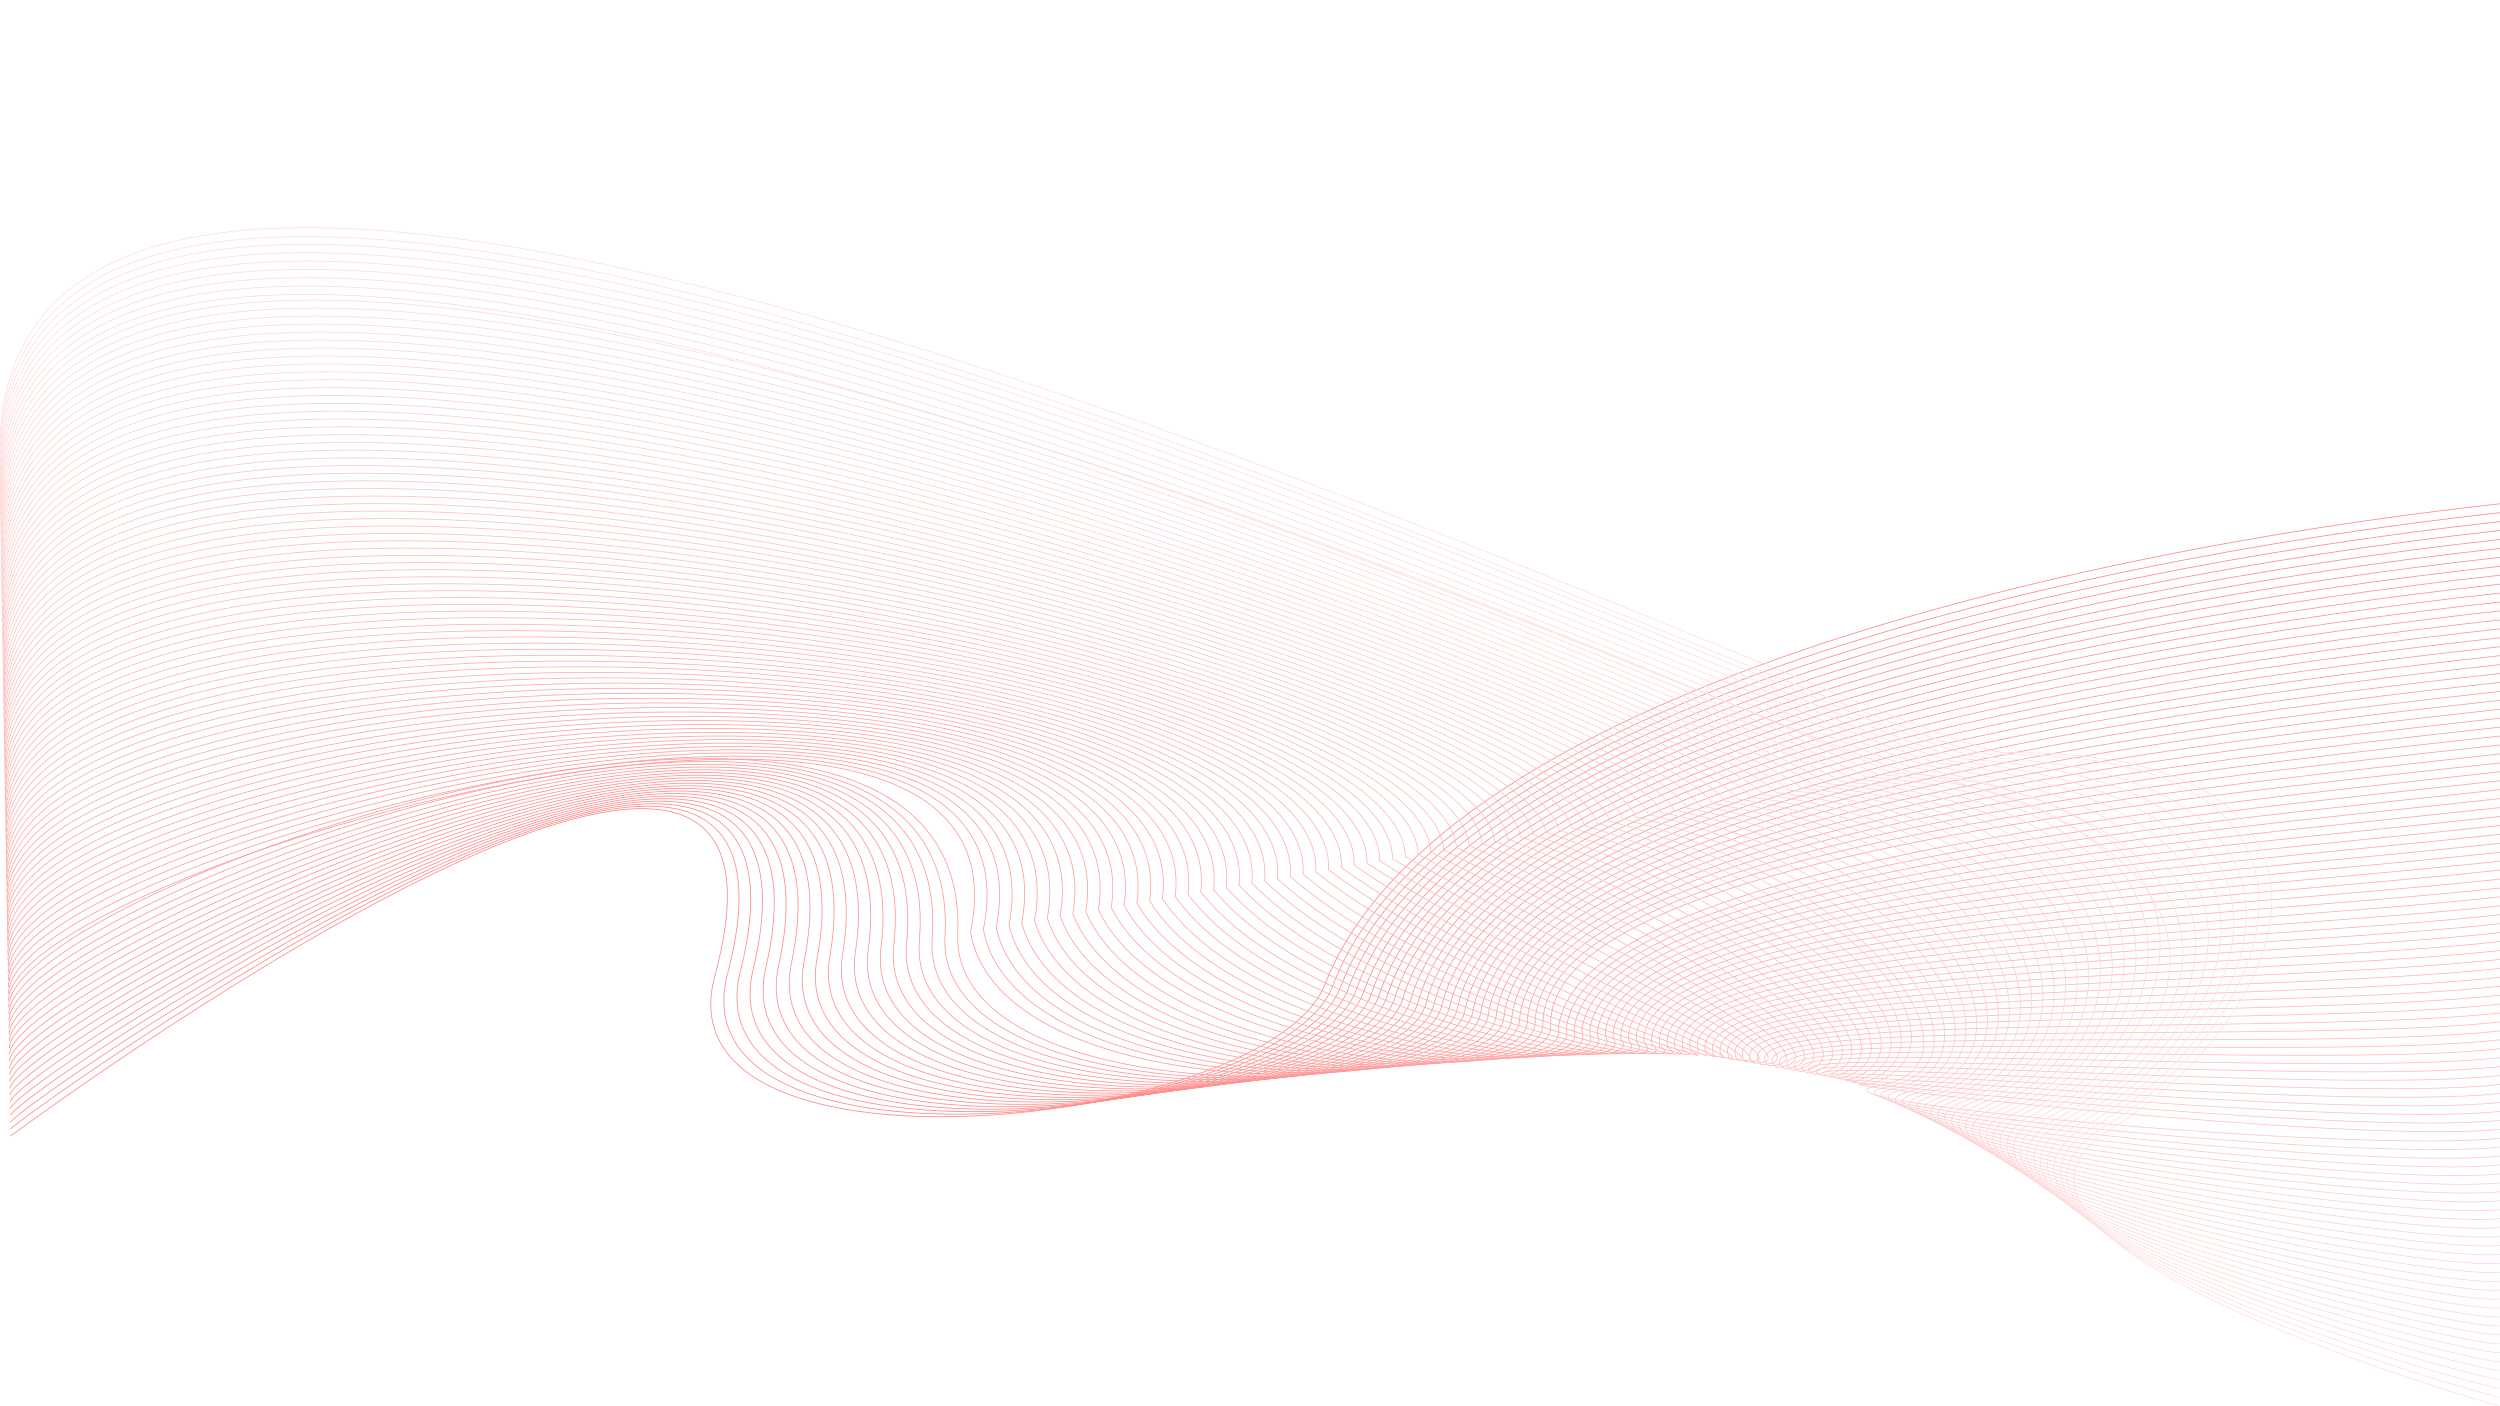 <svg data-name="Layer 1" xmlns="http://www.w3.org/2000/svg" viewBox="0 0 1920 1080"><g opacity=".6" stroke-miterlimit="10" fill="none" stroke-width=".6
"><path d="M8.27 872.34S643.77 400.88 549 749.49c-45.7 168 425.59 116.43 468.52 6.66 83.28-213 538.33-329.34 902.74-369.31" stroke="#f33" stroke-linecap="round"/><path d="M8.19 867.15c0-4.91 641.2-465.14 550.6-119.36-43.51 166.05 423.38 117.21 464.68 9.45 80.59-210.15 536-324 896.75-363.53" stroke="#ff3434"/><path d="M8.1 862c0-9.82 646.88-458.81 560.51-115.87-41.33 164.05 421.15 117.87 460.84 12.21C1107.33 551 1563 439.74 1920.22 400.57" stroke="#ff3636"/><path d="M8 856.76C8 842 660.55 404.33 578.43 744.39c-39.16 162.17 418.93 118.66 457 15 75.16-204.52 531.2-313.22 884.78-352" stroke="#ff3737"/><path d="M7.94 851.57c0-19.63 658.14-446 580.31-108.87-37 160.27 416.7 119.4 453.16 17.83 72.42-201.71 528.82-307.85 878.8-346.24" stroke="#ff3939"/><path d="M7.85 846.38c0-24.54 663.74-439.63 590.22-105.38-34.84 158.41 414.46 120.16 449.32 20.63 69.67-198.89 526.45-302.49 872.82-340.47" stroke="#ff3a3a"/><path d="M7.77 841.19c0-29.45 669.31-433.19 600.12-101.89-32.7 156.6 412.22 120.92 445.48 23.42 66.9-196.06 524.07-297.11 866.83-334.7" stroke="#ff3c3c"/><path d="M7.68 836c0-34.35 674.86-426.69 610-98.39-30.57 154.81 410 121.68 441.63 26.22 64.16-193.25 521.69-291.75 860.89-328.95" stroke="#ff3d3d"/><path d="M7.6 830.8c0-39.26 680.38-420.17 619.94-94.89-28.45 153.06 407.71 122.44 437.8 29 61.31-190.41 519.31-286.36 854.85-323.16" stroke="#ff3f3f"/><path d="M7.51 825.61c0-44.16 685.89-413.62 629.85-91.4-26.33 151.36 405.45 123.21 434 31.8 58.48-187.58 516.93-281 848.87-317.4" stroke="#ff4040"/><path d="M7.43 820.41c0-49.06 691.37-407 639.75-87.9-24.22 149.7 403.19 124 430.12 34.59 55.64-184.74 514.56-275.62 842.88-311.63" stroke="#ff4242"/><path d="M7.35 815.22c0-54 696.84-400.38 649.65-84.41-22.12 148.09 400.92 124.78 426.28 37.39 52.78-181.9 512.18-270.25 836.9-305.86" stroke="#ff4343"/><path d="M7.26 810c0-58.88 702.31-393.7 659.56-80.91-20 146.51 398.64 125.56 422.44 40.18 49.9-179.06 509.8-264.89 830.91-300.1" stroke="#ff4545"/><path d="M7.18 804.84c0-63.79 707.75-387 669.46-77.42-17.94 145 396.36 126.36 418.6 43 47-176.19 507.43-259.51 824.93-294.33" stroke="#ff4646"/><path d="M7.09 799.64c0-68.69 713.21-380.19 679.37-73.92-15.85 143.53 394.07 127.17 414.76 45.77 44-173.33 505.05-254.14 818.94-288.57" stroke="#ff4848"/><path d="M7 794.45c0-73.6 718.66-373.36 689.28-70.45-13.78 142.12 391.77 128 410.92 48.56 41.09-170.45 502.67-248.76 813-282.79" stroke="#ff4949"/><path d="M6.93 789.26c0-78.51 724.1-366.48 699.17-66.93-11.71 140.75 389.46 128.81 407.08 51.35 38.1-167.57 500.3-243.4 807-277" stroke="#ff4b4b"/><path d="M6.84 784.07c0-83.42 729.57-359.55 709.09-63.44-9.65 139.44 387.14 129.66 403.23 54.14 35.08-164.66 497.92-238 801-271.26" stroke="#ff4c4c"/><path d="M6.76 778.87c0-88.32 735-352.55 719-59.94-7.58 138.2 384.82 130.52 399.39 56.94 32-161.74 495.54-232.65 795-265.49" stroke="#ff4e4e"/><path d="M6.67 773.68c0-93.23 740.54-345.5 728.9-56.45-5.52 137 382.49 131.39 395.55 59.74 29-158.81 493.17-227.28 789-259.73" stroke="#ff4f4f"/><path d="M6.59 768.49c0-98.14 797.51-332.38 738.8-53 21.15 134.27 380.15 132.27 391.71 62.52 25.84-155.85 490.79-221.91 783-254" stroke="#ff5151"/><path d="M6.51 763.3c0-103 805.61-325.43 748.7-49.46C779.7 846.42 1133 847 1143.08 779.16c22.68-152.87 488.41-216.54 777.05-248.2" stroke="#ff5252"/><path d="M6.42 758.1c0-108 813.72-318.47 758.61-46 27.83 130.89 375.44 134.12 384 68.11 19.5-149.86 486-211.16 771.07-242.42" stroke="#ff5454"/><path d="M6.34 752.91c0-112.86 821.81-311.52 768.51-42.47C806 839.65 1147.93 845.52 1155 781.35c16.27-146.82 483.66-205.8 765.08-236.66" stroke="#f55"/><path d="M6.25 747.72c0-117.77 829.92-304.57 778.42-39 34.52 127.51 370.71 136 376.35 73.69C1174 638.7 1642.3 582 1920.12 551.55" stroke="#ff5757"/><path d="M6.17 742.53c0-122.68 838-297.62 788.32-35.48 37.86 125.83 368.33 137.07 372.51 76.49 9.72-140.62 478.91-195 753.11-225.12" stroke="#ff5858"/><path d="M6.08 737.33c0-127.58 846.12-290.65 798.24-32 41.2 124.14 365.93 138.12 368.66 79.29 6.39-137.46 476.53-189.68 747.13-219.36" stroke="#ff5a5a"/><path d="M6 732.14c0-132.49 854.22-283.7 808.14-28.49 44.54 122.46 363.54 139.21 364.82 82.08 3-134.24 474.15-184.31 741.15-213.59" stroke="#ff5b5b"/><path d="M5.92 727c0-137.4 862.32-276.75 818-25 47.89 120.77 361.14 140.33 361 84.88-.35-131 471.78-178.94 735.16-207.82" stroke="#ff5d5d"/><path d="M5.83 721.76c0-142.31 870.42-269.8 828-21.5 51.23 119.08 358.74 141.5 357.15 87.66-3.77-127.62 469.39-173.56 729.17-202" stroke="#ff5e5e"/><path d="M5.75 716.56c0-147.2 878.52-262.84 837.85-18C898.17 816 1209.52 839.82 1196.91 789c15.84-123.41 467-168.19 723.18-196.29" stroke="#ff6060"/><path d="M5.66 711.37c0-152.11 886.62-255.89 847.76-14.51 57.92 115.7 363.93 142.09 349.47 93.25 13.6-120.42 464.64-162.82 717.2-190.52" stroke="#ff6161"/><path d="M5.58 706.18c0-157 894.72-248.94 857.66-11 61.26 114 362 142.92 345.63 96.05 11.35-117.43 462.26-157.45 711.21-184.75" stroke="#ff6363"/><path d="M5.5 701c0-161.92 902.82-242 867.56-7.51 64.6 112.32 360 143.74 341.79 98.84 9.1-114.45 459.89-152.08 705.23-179" stroke="#ff6464"/><path d="M5.41 695.79c0-166.83 910.92-235 877.47-4 68 110.64 358 144.57 337.95 101.63 6.85-111.46 457.51-146.71 699.24-173.22" stroke="#f66"/><path d="M5.33 690.6c0-171.74 919-228.07 887.37-.53C964 799 1248.68 835.47 1226.81 794.5c4.61-108.48 455.13-141.34 693.26-167.45" stroke="#ff6767"/><path d="M5.24 685.41c0-176.65 927.13-221.12 897.29 3 74.62 107.27 354 146.23 330.26 107.22 2.36-105.49 452.76-136 687.28-161.68" stroke="#ff6969"/><path d="M5.16 680.21c0-181.55 935.22-214.16 907.19 6.47 78 105.57 352 147.05 326.42 110 .11-102.51 450.38-130.59 681.29-155.92" stroke="#ff6a6a"/><path d="M5.07 675c0-186.46 943.33-207.21 917.1 10 81.31 103.88 350 147.88 322.58 112.8-2.14-99.52 448-125.22 675.31-150.15" stroke="#ff6c6c"/><path d="M5 669.83c0-191.37 951.43-200.26 927 13.45 84.65 102.2 348 148.71 318.74 115.6-4.38-96.54 445.63-119.85 669.32-144.38" stroke="#ff6d6d"/><path d="M4.91 664.64c0-196.28 959.52-193.31 936.9 16.94 88 100.51 346 149.54 314.9 118.4-6.63-93.56 443.25-114.48 663.34-138.62" stroke="#ff6f6f"/><path d="M4.82 659.44c0-201.18 967.63-186.34 946.81 20.45 91.34 98.82 344 150.36 311.06 121.18C1253.81 710.5 1703.56 692 1920 668.22" stroke="#ff7070"/><path d="M4.74 654.25c0-206.09 975.73-179.39 956.71 23.94 94.68 97.13 342.06 151.19 307.22 124-11.13-87.58 438.5-103.74 651.37-127.08" stroke="#ff7272"/><path d="M4.65 649.06c0-211 983.83-172.44 966.62 27.43 98 95.45 340.07 152 303.38 126.77C1261.28 718.67 1710.77 704.9 1920 682" stroke="#ff7373"/><path d="M4.57 643.87c0-215.87 991.93-165.49 976.52 30.92 101.37 93.76 338.08 152.85 299.54 129.57-15.62-81.61 433.74-93 639.4-115.55" stroke="#ff7575"/><path d="M4.49 638.67c0-220.81 1000-158.53 986.43 34.43 104.7 92.06 336.08 153.67 295.69 132.35-17.87-78.62 431.39-87.62 633.39-109.77" stroke="#ff7676"/><path d="M4.4 633.48c0-225.72 1008.13-151.58 996.34 37.92 108 90.38 334.09 154.5 291.85 135.15-20.11-75.64 429-82.25 627.43-104" stroke="#ff7878"/><path d="M4.32 628.29c0-230.63 1016.23-144.63 1006.24 41.41 111.39 88.69 332.11 155.33 288 137.95-22.35-72.65 426.62-76.88 621.44-98.25" stroke="#ff7979"/><path d="M4.23 623.1c0-235.54 1024.34-137.68 1016.15 44.9 114.73 87 330.12 156.17 284.17 140.74-24.61-69.67 424.24-71.5 615.46-92.48" stroke="#ff7b7b"/><path d="M4.15 617.9c0-240.44 1032.43-130.71 1026.05 48.41 118.08 85.31 328.13 157 280.33 143.53-26.86-66.69 421.86-66.14 609.48-86.71" stroke="#ff7c7c"/><path d="M4.06 612.71c0-245.35 1040.54-123.76 1036 51.9 121.42 83.63 326.14 157.82 276.49 146.32C1287.41 747.23 1736 750.17 1920 730" stroke="#ff7e7e"/><path d="M4 607.52c0-250.25 1048.64-116.81 1045.86 55.39C1174.6 744.85 1374 821.56 1322.5 812c-31.36-60.72 417.1-55.39 597.5-75.18" stroke="#ff7f7f"/><path d="M3.9 602.33c0-255.16 1056.73-109.86 1055.76 58.88 128.11 80.26 322.17 159.48 268.82 151.91-33.61-57.72 414.72-50 591.51-69.4" stroke="#ff8181"/><path d="M3.81 597.13c0-260.06 1064.84-102.9 1065.67 62.39 131.45 78.56 320.18 160.3 265 154.7-35.86-54.74 412.35-44.65 585.53-63.64" stroke="#ff8282"/><path d="M3.73 591.94c0-265 1072.93-96 1075.57 65.88 134.79 76.87 318.19 161.13 261.14 157.5-38.1-51.76 410-39.28 579.54-57.88" stroke="#ff8484"/><path d="M3.64 586.75c0-269.88 1081-89 1085.49 69.37 138.13 75.19 316.19 162 257.29 160.29-40.35-48.77 407.58-33.9 573.58-52.11" stroke="#ff8585"/><path d="M3.56 581.55c0-274.78 1089.14-82 1095.39 72.87 141.47 73.5 314.2 162.79 253.45 163.09-42.6-45.79 405.22-28.51 567.6-46.34" stroke="#ff8787"/><path d="M3.48 576.36c0-279.69 1097.23-75.08 1105.29 76.37 144.81 71.81 312.23 163.61 249.61 165.87-44.85-42.8 402.84-23.16 561.62-40.6" stroke="#f88"/><path d="M3.39 571.17c0-284.6 1105.34-68.13 1115.2 79.86 148.16 70.12 310.23 164.44 245.77 168.67-47.09-39.82 400.46-17.79 555.61-34.81" stroke="#ff8a8a"/><path d="M3.31 566c0-289.51 1113.44-61.18 1125.1 83.35 151.5 68.44 308.24 165.27 241.93 171.46C1321 784 1768.43 808.38 1920 791.76" stroke="#ff8b8b"/><path d="M3.22 560.78c0-294.41 1121.54-54.22 1135 86.85 154.84 66.75 306.25 166.1 238.09 174.26-51.59-33.85 395.71-7 543.64-23.27" stroke="#ff8d8d"/><path d="M3.14 555.59c0-299.32 1129.64-47.27 1144.91 90.35 158.19 65 304.26 166.92 234.25 177-53.83-30.87 393.33-1.68 537.65-17.51" stroke="#ff8e8e"/><path d="M3.05 550.4c0-304.23 1137.75-40.32 1154.82 93.84 161.53 63.37 302.27 167.76 230.41 179.84-56.08-27.87 391 3.7 531.67-11.73" stroke="#ff9090"/><path d="M3 545.21c0-309.14 1145.84-33.37 1164.72 97.33 164.87 61.68 300.29 168.58 226.57 182.64-58.33-24.89 388.58 9.06 525.68-6" stroke="#ff9191"/><path d="M2.89 540c0-314 1153.94-26.41 1174.63 100.83 168.21 60 298.29 169.41 222.72 185.43-60.58-21.9 386.2 14.44 519.7-.2" stroke="#ff9393"/><path d="M2.8 534.82c0-319 1162.05-19.45 1184.54 104.33 171.55 58.3 296.3 170.23 218.88 188.22-62.82-18.92 383.83 19.81 513.71 5.56" stroke="#ff9494"/><path d="M2.72 529.63c0-323.86 1170.14-12.5 1194.44 107.82 174.89 56.62 294.31 171.06 215 191-65.07-15.93 381.45 25.19 507.73 11.34" stroke="#ff9696"/><path d="M2.63 524.44c0-328.77 1178.25-5.55 1204.35 111.31 178.24 54.93 292.32 171.89 211.2 193.81-67.32-12.95 379.07 30.55 501.75 17.1" stroke="#ff9797"/><path d="M2.55 519.24c0-333.67 1186.35 1.41 1214.25 114.81 181.58 53.25 290.34 172.72 207.36 196.61-69.57-10 376.7 35.92 495.76 22.86" stroke="#f99"/><path d="M2.47 514.05c0-338.58 1194.44 8.36 1224.15 118.31 184.92 51.55 288.38 173.54 203.52 199.39-71.81-7 374.32 41.3 489.78 28.64" stroke="#ff9a9a"/><path d="M2.38 508.86c0-343.49 1202.55 15.31 1234.06 121.8 188.27 49.86 286.36 174.34 199.68 202.19-74.06-4 371.94 46.67 483.79 34.4" stroke="#ff9c9c"/><path d="M2.3 503.67c0-348.4 1210.65 22.26 1244 125.29 191.61 48.18 288.12 190.5 195.84 205-75.39 11.83 369.57 52 477.81 40.17" stroke="#ff9d9d"/><path d="M2.21 498.47c0-353.29 1218.79 29.23 1253.87 128.79 195 46.49 286.23 190.49 192 207.78-77.3 14.18 367.18 57.41 471.81 45.93" stroke="#ff9f9f"/><path d="M2.13 493.28c0-358.2 1226.85 36.18 1263.78 132.29 198.29 44.8 284.28 190.49 188.16 210.56-79.25 16.56 364.8 62.79 465.83 51.71" stroke="#ffa0a0"/><path d="M2 488.09C2 125 1237 531.22 1275.73 623.87 1477.36 667 1558 814.39 1460.05 837.23c-81.26 18.94 362.43 68.15 459.84 57.47" stroke="#ffa2a2"/><path d="M2 482.9C2 114.88 1245 533 1285.55 622.17c205 41.43 280.31 190.59 180.48 216.16-83.32 21.33 360 73.52 453.86 63.23" stroke="#ffa3a3"/><path d="M1.88 477.7c0-372.92 1251.15 57 1293.49 142.77 208.32 39.74 278.28 190.68 176.64 218.95-85.41 23.76 357.68 78.9 447.88 69" stroke="#ffa5a5"/><path d="M1.79 472.51c0-377.83 1259.25 64 1303.4 146.27 211.66 38 276.23 190.79 172.8 221.74-87.55 26.19 355.3 84.27 441.89 74.77" stroke="#ffa6a6"/><path d="M1.71 467.32c0-382.74 1267.35 70.94 1313.3 149.76 215 36.36 274.16 190.94 169 224.53-89.71 28.64 352.92 89.64 435.91 80.54" stroke="#ffa8a8"/><path d="M1.62 462.13c0-387.65 1275.46 77.87 1323.21 153.25C1543.18 650.05 1596.9 806.5 1490 842.71c-91.91 31.11 350.55 95 429.92 86.31" stroke="#ffa9a9"/><path d="M1.54 456.93c0-392.55 1283.55 84.86 1333.11 156.75 221.69 33 270 191.33 161.28 230.12-94.13 33.6 348.17 100.39 423.94 92.08" stroke="#ffabab"/><path d="M1.46 451.74c0-397.46 1291.65 91.81 1343 160.24 225 31.3 267.86 191.56 157.44 232.92-96.38 36.1 345.79 105.75 417.95 97.84" stroke="#ffacac"/><path d="M1.37 446.55c0-402.37 1299.76 98.76 1352.92 163.74C1582.67 639.9 1620 802.1 1507.89 846c-98.64 38.61 343.42 111.12 412 103.6" stroke="#ffaeae"/><path d="M1.29 441.35c0-407.27 1307.85 105.72 1362.83 167.24 231.71 27.92 263.59 192.09 149.75 238.5-100.93 41.15 341 116.5 406 109.38" stroke="#ffafaf"/><path d="M1.2 436.16c0-412.18 1316 112.67 1372.74 170.73 235 26.23 261.45 192.4 145.91 241.3-103.23 43.69 338.66 121.87 400 115.14" stroke="#ffb1b1"/><path d="M1.12 431c0-417.09 1324.06 119.62 1382.64 174.22 238.4 24.55 259.3 192.73 142.07 244.09-105.55 46.25 336.29 127.24 394 120.91" stroke="#ffb2b2"/><path d="M1 425.78c0-422 1332.19 126.57 1392.58 177.72 241.74 22.85 257.15 193.06 138.23 246.88-107.88 48.82 333.91 132.61 388 126.68" stroke="#ffb4b4"/><path d="M1 420.58C1-6.32 1341.21 554.11 1403.4 601.8c245.08 21.17 255 193.43 134.39 249.67-110.22 51.41 331.53 138 382 132.45" stroke="#ffb5b5"/><path d="M.87 415.39c0-431.81 1348.36 140.49 1412.35 184.71 248.43 19.48 252.84 193.81 130.55 252.47-112.58 54 329.16 143.36 376.06 138.21" stroke="#ffb7b7"/><path d="M.78 410.2C.78-26.52 1357.24 557.64 1423 598.4c251.77 17.8 250.68 194.22 126.71 255.27-114.94 56.6 326.78 148.72 370.08 144" stroke="#ffb8b8"/><path d="M.7 405c0-441.62 1364.56 154.4 1432.16 191.71 255.12 16.1 248.52 194.62 122.87 258-117.31 59.22 324.4 154.1 364.09 149.75" stroke="#ffbaba"/><path d="M.61 399.81C.61-46.72 1373.28 561.16 1442.68 595c258.46 14.42 246.35 195.06 119 260.85-119.69 61.84 322 159.47 358.11 155.51" stroke="#fbb"/><path d="M.53 394.62c0-451.44 1380.76 168.3 1452 198.69C1714.3 606 1696.69 788.82 1567.69 857c-122.07 64.49 319.65 164.84 352.12 161.28" stroke="#ffbdbd"/><path d="M.45 389.43C.45-66.91 1386 576.34 1462.33 591.61c260.21 52.07 242 196 111.35 266.44-124.47 67.13 317.26 170.21 346.13 167" stroke="#ffbebe"/><path d="M.36 384.24C.36-77 1394.85 576.7 1472.15 589.92 1737 635.21 1712 786.35 1579.66 859.14c-126.87 69.78 314.89 175.59 340.14 172.82" stroke="#ffc0c0"/><path d="M.28 379C.28-87.11 1403.57 577 1482 588.22c269.2 38.44 237.68 196.92 103.67 272-129.27 72.44 312.51 181 334.16 178.58" stroke="#ffc1c1"/><path d="M.19 373.85c0-471.06 1412 203.48 1491.6 212.67 273.42 31.55 235.52 197.41 99.83 274.82-131.68 75.1 310.13 186.32 328.17 184.35" stroke="#ffc3c3"/><path d="M.11 368.66c0-476 1420.52 209 1501.5 216.16 277.45 24.65 233.35 197.92 96 277.61-134.08 77.79 307.76 191.7 322.19 190.12" stroke="#ffc4c4"/><path d="M0 363.47c0-480.88 1429 214.45 1511.43 219.66 281.3 17.77 231.19 198.43 92.15 280.4-136.5 80.47 305.42 197.07 316.21 195.88" stroke="#ffc6c6"/><path d="M-.06 358.27c0-485.78 1437.3 219.93 1521.31 223.16 285 10.94 229 199 88.31 283.19-138.91 83.16 303 202.45 310.22 201.65" stroke="#ffc7c7"/><path d="M-.14 353.08c0-490.69 1445.54 228.36 1531.21 226.65 288.48-5.74 226.86 199.49 84.47 286-141.33 85.85 300.63 207.81 304.24 207.42" stroke="#ffc9c9"/><path d="M1919.77 1080s-442-124.64-298.25-213.19c144.07-88.75 211.25-291.24-80.63-288.78C1453.44 578.77-.23-147.71-.23 347.89" stroke="#ffcaca"/></g></svg>
